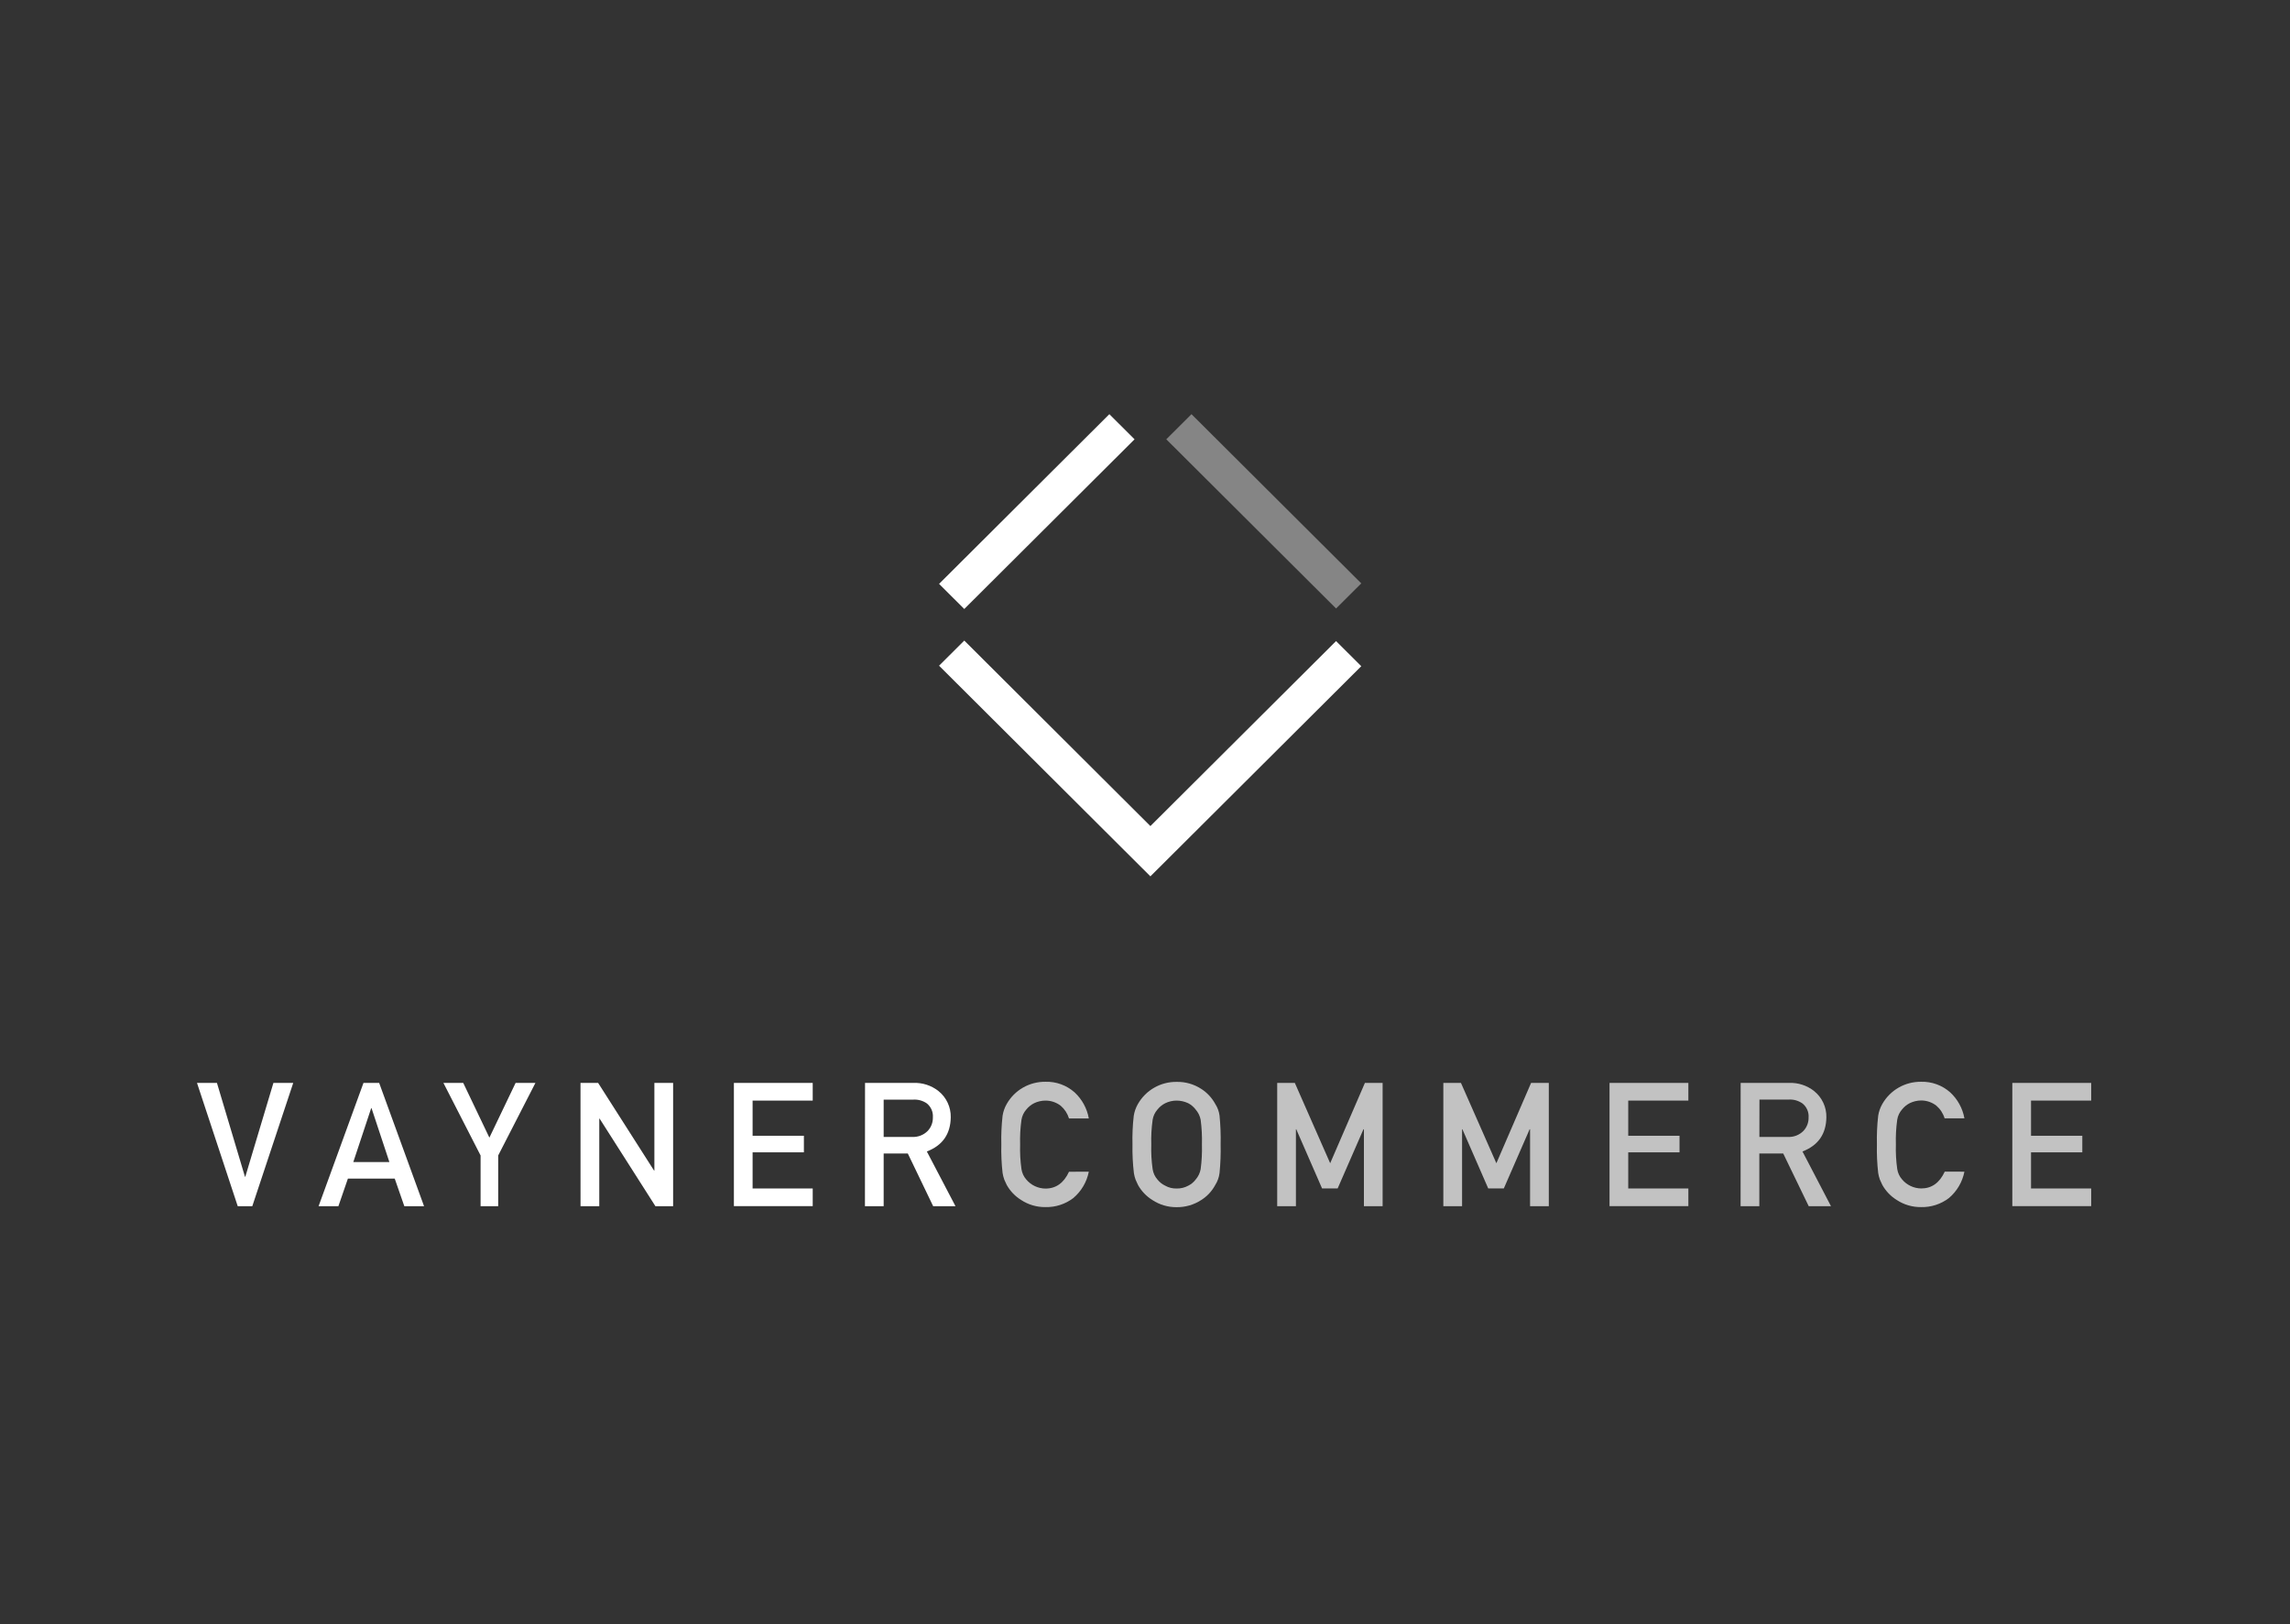 <svg xmlns="http://www.w3.org/2000/svg" width="453.359" height="321.531" viewBox="0 0 453.359 321.531" fill="none"><rect x="0" y="0" width="453.359" height="321.531" fill="#333333" stroke="none"/><g id="vayner-commerce"><g id="vaynercom-white"><rect id="Rectangle" width="453.357" height="321.53"></rect></g><g id="Group" transform="translate(39 82)"><g id="Group" transform="translate(146.91 0)"><path id="Shape" d="M41.839 36.728L4.994 0L0 4.977L41.839 46.679L83.587 5.074L78.593 0.103L41.839 36.728L41.839 36.728Z" fill="#FFFFFF" transform="translate(0 44.82)"></path><path id="Shape" d="M33.711 0L0 33.597L4.99 38.568L38.701 4.973L33.711 0L33.711 0Z" fill="#FFFFFF" transform="translate(0.001 0.001)"></path><path id="Shape" d="M4.991 0L0 4.973L33.614 38.47L38.603 33.499L4.991 0L4.991 0Z" fill="#FFFFFF" fill-opacity="0.4" transform="translate(44.984 0)"></path></g><g id="Group" transform="translate(0 132.167)"><path id="Shape" d="M0 0L3.948 0L9.497 18.578L9.563 18.578L15.129 0L19.053 0L10.948 24.405L8.063 24.405L0 0L0 0Z" fill="#FFFFFF" transform="translate(0 0.23)"></path><path id="Shape" d="M15.076 18.945L5.806 18.945L3.924 24.406L0 24.406L8.888 0L11.994 0L20.881 24.406L16.975 24.406L15.076 18.945L15.076 18.945ZM14.018 15.666L10.482 4.995L10.417 4.995L6.875 15.666L14.018 15.666L14.018 15.666Z" fill="#FFFFFF" fill-rule="evenodd" transform="translate(24.07 0.23)"></path><path id="Shape" d="M7.358 14.364L0 0L3.924 0L9.102 10.833L14.292 0L18.216 0L10.846 14.364L10.846 24.405L7.358 24.405L7.358 14.364L7.358 14.364Z" fill="#FFFFFF" transform="translate(48.784 0.23)"></path><path id="Shape" d="M0 0L3.488 0L14.555 17.344L14.626 17.344L14.626 0L18.336 0L18.336 24.405L14.829 24.405L3.781 7.066L3.715 7.066L3.715 24.405L0.006 24.405L0 0L0 0Z" fill="#FFFFFF" transform="translate(75.924 0.23)"></path><path id="Shape" d="M0 0L15.605 0L15.605 3.5L3.703 3.5L3.703 10.463L13.858 10.463L13.858 13.743L3.703 13.743L3.703 20.898L15.605 20.898L15.605 24.393L0 24.393L0 0L0 0Z" fill="#FFFFFF" transform="translate(106.291 0.231)"></path><path id="Shape" d="M0.018 0.007L9.575 0.007C11.375 -0.07 13.143 0.501 14.556 1.617C15.334 2.24 15.958 3.033 16.379 3.935C16.8 4.838 17.01 5.825 16.987 6.821C16.939 10.135 15.362 12.389 12.256 13.581L17.925 24.412L13.505 24.412L8.487 13.98L3.708 13.98L3.708 24.412L0 24.412L0.018 0.007L0.018 0.007ZM3.708 10.702L9.31 10.702C9.886 10.736 10.462 10.647 10.999 10.442C11.538 10.236 12.024 9.918 12.429 9.509C13.11 8.786 13.476 7.824 13.45 6.833C13.489 6.31 13.401 5.785 13.194 5.303C12.986 4.822 12.663 4.398 12.256 4.067C11.463 3.516 10.502 3.251 9.538 3.316L3.708 3.316L3.708 10.702L3.708 10.702Z" fill="#FFFFFF" fill-rule="evenodd" transform="translate(132.235 0.223)"></path><path id="Shape" d="M17.334 17.805C16.933 19.842 15.851 21.684 14.264 23.027C12.683 24.234 10.735 24.865 8.746 24.814C7.037 24.837 5.363 24.348 3.937 23.409C2.748 22.674 1.765 21.647 1.083 20.429C0.905 20.06 0.742 19.707 0.599 19.373C0.447 18.949 0.335 18.512 0.264 18.067C0.05 16.191 -0.033 14.3 0.014 12.41C-0.035 10.509 0.049 8.607 0.264 6.718C0.394 5.9 0.671 5.112 1.083 4.394C1.851 3.045 2.965 1.924 4.314 1.152C5.663 0.382 7.192 -0.013 8.746 0.004C10.866 -0.059 12.931 0.689 14.515 2.099C15.993 3.466 16.984 5.279 17.334 7.26L13.41 7.26C13.114 6.285 12.544 5.415 11.769 4.751C10.904 4.082 9.838 3.724 8.746 3.73C7.967 3.732 7.2 3.911 6.5 4.25C5.902 4.552 5.378 4.979 4.958 5.501C4.454 6.073 4.123 6.777 4.003 7.529C3.775 9.153 3.685 10.794 3.734 12.435C3.685 14.063 3.775 15.692 4.003 17.305C4.118 18.067 4.45 18.781 4.958 19.361C5.425 19.914 6.004 20.359 6.657 20.668C7.31 20.976 8.024 21.14 8.746 21.15C10.833 21.15 12.387 20.038 13.41 17.818L17.334 17.805L17.334 17.805Z" fill="#FFFFFF" fill-opacity="0.7" transform="translate(159.222 0)"></path><path id="Shape" d="M0.014 12.408C-0.035 10.507 0.048 8.604 0.266 6.715C0.394 5.897 0.671 5.109 1.083 4.39C1.85 3.041 2.965 1.922 4.314 1.151C5.662 0.379 7.192 -0.018 8.746 0.002C10.471 -0.038 12.168 0.442 13.614 1.379C14.779 2.123 15.736 3.148 16.397 4.36C16.852 5.061 17.145 5.856 17.251 6.685C17.438 8.576 17.509 10.478 17.466 12.378C17.507 14.266 17.436 16.155 17.251 18.035C17.149 18.884 16.858 19.699 16.397 20.419C15.744 21.637 14.786 22.664 13.614 23.4C12.168 24.34 10.473 24.829 8.746 24.807C7.05 24.823 5.386 24.333 3.968 23.4C2.776 22.667 1.793 21.641 1.112 20.419C0.933 20.05 0.772 19.698 0.63 19.364C0.473 18.942 0.361 18.504 0.294 18.059C0.07 16.184 -0.023 14.296 0.014 12.408L0.014 12.408ZM3.736 12.408C3.685 14.036 3.775 15.665 4.005 17.278C4.119 18.041 4.45 18.755 4.959 19.335C5.372 19.856 5.899 20.275 6.501 20.557C7.186 20.941 7.961 21.133 8.746 21.111C9.548 21.131 10.341 20.94 11.047 20.557C11.629 20.272 12.133 19.853 12.522 19.335C13.03 18.75 13.372 18.04 13.512 17.278C13.726 15.664 13.811 14.035 13.765 12.408C13.809 10.768 13.726 9.128 13.512 7.502C13.368 6.75 13.026 6.051 12.522 5.475C12.129 4.954 11.625 4.526 11.047 4.223C10.327 3.885 9.542 3.708 8.746 3.704C7.969 3.706 7.2 3.883 6.501 4.223C5.903 4.524 5.376 4.951 4.959 5.475C4.456 6.046 4.125 6.749 4.005 7.502C3.777 9.126 3.685 10.768 3.736 12.408L3.736 12.408Z" fill="#FFFFFF" fill-rule="evenodd" fill-opacity="0.7" transform="translate(185.187 0.025)"></path><path id="Shape" d="M0 0L3.489 0L10.488 15.902L17.364 0L20.87 0L20.87 24.405L17.167 24.405L17.167 9.17L17.083 9.17L11.966 20.893L8.883 20.893L3.769 9.17L3.704 9.17L3.704 24.405L0 24.405L0 0L0 0Z" fill="#FFFFFF" fill-opacity="0.7" transform="translate(213.852 0.23)"></path><path id="Shape" d="M0 0L3.487 0L10.5 15.902L17.373 0L20.88 0L20.88 24.405L17.171 24.405L17.171 9.17L17.086 9.17L11.974 20.893L8.887 20.893L3.773 9.17L3.709 9.17L3.709 24.405L0 24.405L0 0L0 0Z" fill="#FFFFFF" fill-opacity="0.7" transform="translate(246.742 0.23)"></path><path id="Shape" d="M0 0L15.606 0L15.606 3.5L3.702 3.5L3.702 10.463L13.856 10.463L13.856 13.743L3.702 13.743L3.702 20.898L15.606 20.898L15.606 24.393L0 24.393L0 0L0 0Z" fill="#FFFFFF" fill-opacity="0.7" transform="translate(279.645 0.231)"></path><path id="Shape" d="M0.012 0.007L9.569 0.007C11.369 -0.071 13.137 0.5 14.55 1.617C15.328 2.24 15.952 3.033 16.373 3.936C16.796 4.838 17.004 5.825 16.981 6.821C16.932 10.135 15.356 12.389 12.25 13.581L17.895 24.413L13.486 24.413L8.44 13.98L3.708 13.98L3.708 24.413L0 24.413L0.012 0.007L0.012 0.007ZM3.72 10.702L9.322 10.702C9.898 10.736 10.474 10.647 11.011 10.442C11.55 10.236 12.036 9.918 12.441 9.509C13.122 8.786 13.488 7.824 13.462 6.833C13.499 6.307 13.405 5.781 13.191 5.299C12.978 4.817 12.65 4.394 12.238 4.067C11.448 3.514 10.494 3.245 9.532 3.304L3.733 3.304L3.72 10.702L3.72 10.702Z" fill="#FFFFFF" fill-rule="evenodd" fill-opacity="0.7" transform="translate(305.591 0.223)"></path><path id="Shape" d="M17.334 17.803C16.934 19.842 15.852 21.682 14.265 23.026C12.686 24.231 10.74 24.862 8.753 24.814C7.044 24.835 5.365 24.347 3.938 23.407C2.748 22.672 1.765 21.646 1.083 20.427C0.905 20.057 0.741 19.706 0.6 19.372C0.447 18.947 0.335 18.511 0.266 18.066C0.05 16.189 -0.033 14.299 0.013 12.408C-0.035 10.508 0.049 8.606 0.266 6.717C0.394 5.899 0.67 5.111 1.083 4.393C1.853 3.045 2.969 1.923 4.318 1.151C5.667 0.382 7.199 -0.014 8.753 0.003C10.872 -0.057 12.933 0.691 14.517 2.099C15.99 3.458 16.978 5.261 17.334 7.235L13.411 7.235C13.114 6.259 12.544 5.389 11.769 4.725C10.915 4.066 9.863 3.706 8.783 3.706C8.003 3.709 7.233 3.886 6.532 4.224C5.933 4.528 5.409 4.955 4.99 5.477C4.484 6.048 4.153 6.752 4.033 7.503C3.805 9.128 3.715 10.77 3.765 12.408C3.715 14.037 3.805 15.667 4.033 17.279C4.149 18.042 4.48 18.756 4.99 19.336C5.455 19.889 6.035 20.335 6.69 20.643C7.345 20.952 8.059 21.116 8.783 21.123C10.862 21.123 12.414 20.013 13.441 17.791L17.334 17.803L17.334 17.803Z" fill="#FFFFFF" fill-opacity="0.7" transform="translate(332.568 0.001)"></path><path id="Shape" d="M0 0L15.614 0L15.614 3.5L3.704 3.5L3.704 10.463L13.855 10.463L13.855 13.743L3.704 13.743L3.704 20.898L15.614 20.898L15.614 24.393L0 24.393L0 0L0 0Z" fill="#FFFFFF" fill-opacity="0.7" transform="translate(359.386 0.231)"></path></g></g></g></svg>